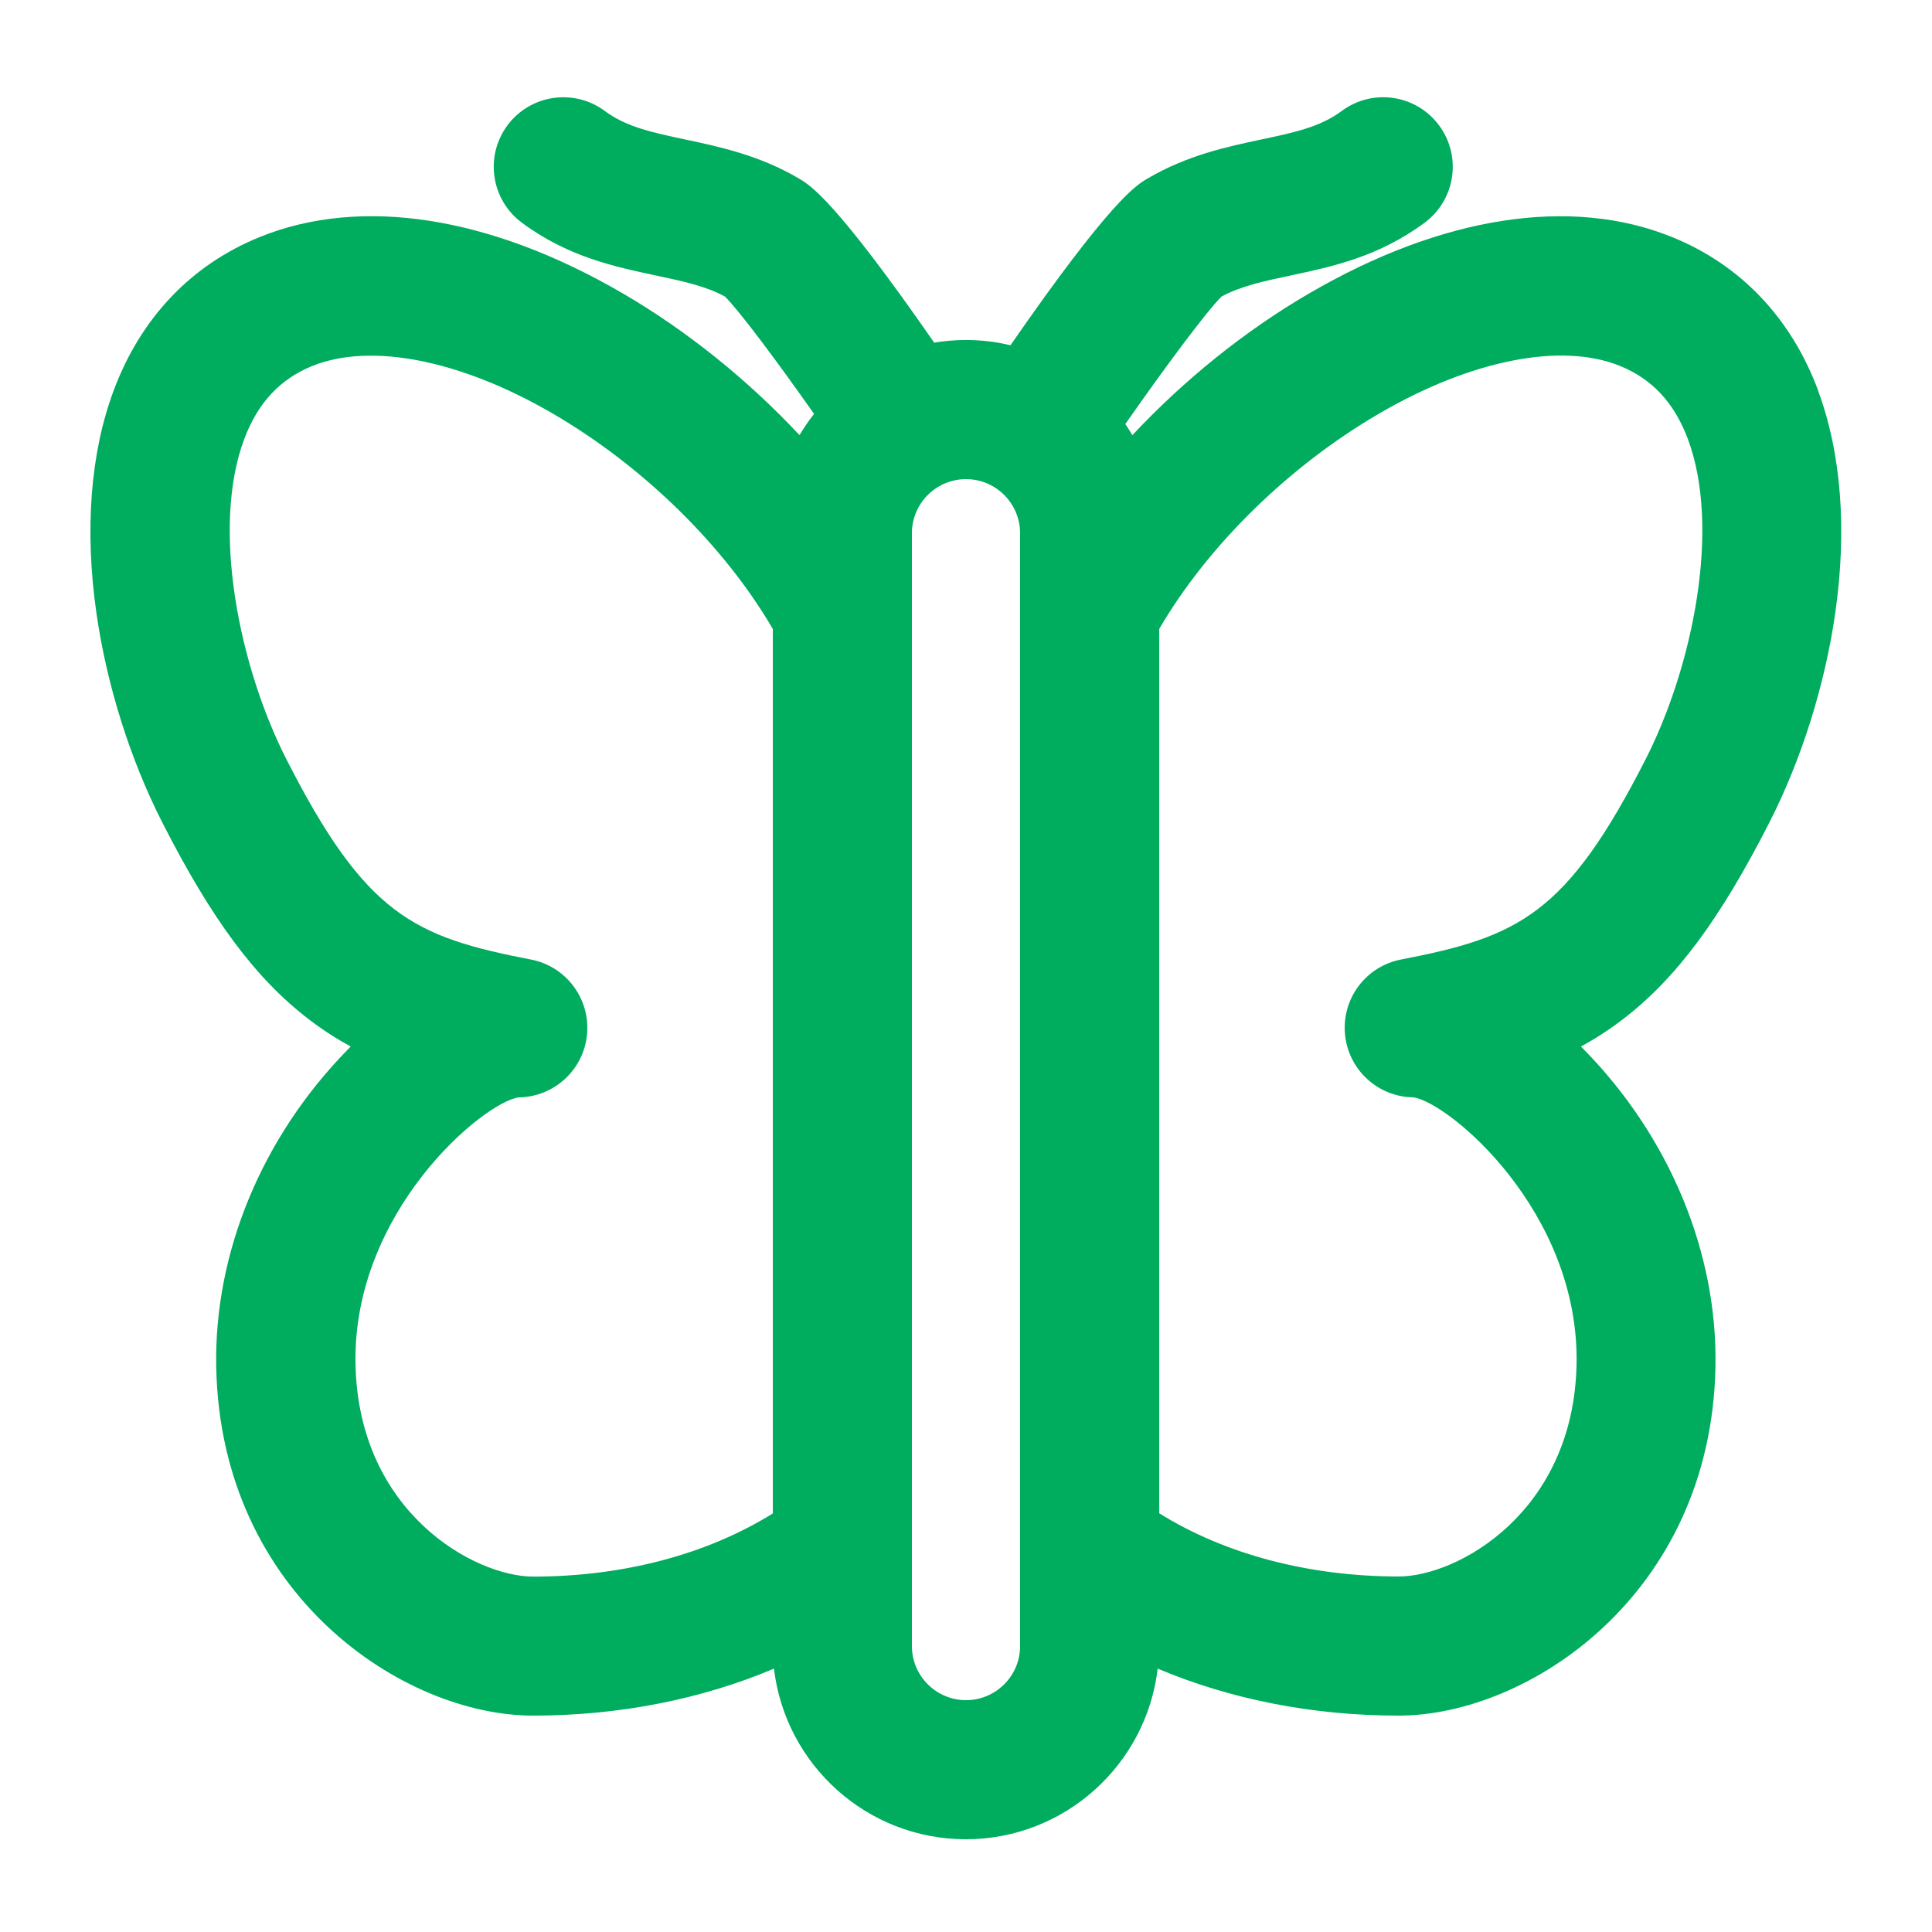 <?xml version="1.0" encoding="UTF-8"?>
<svg id="_樹木害虫" data-name="樹木害虫" xmlns="http://www.w3.org/2000/svg" viewBox="0 0 500 500">
  <defs>
    <style>
      .cls-1 {
        fill: #00ac5e;
        stroke-width: 0px;
      }
    </style>
  </defs>
  <path class="cls-1" d="M470.53,101.04c-7.02-18.79-20.09-32.51-37.8-39.69-26.19-10.61-59.54-5.44-93.9,14.57-16.7,9.72-32.45,22.46-45.77,36.7-.58-.98-1.19-1.94-1.83-2.87,10.19-14.59,20.95-29.08,24.92-33.02,5.06-2.72,11.01-3.98,17.83-5.43,10.72-2.27,22.86-4.85,34.74-13.69,7.98-5.94,9.63-17.21,3.69-25.19-5.94-7.98-17.21-9.63-25.19-3.69-5.56,4.14-12.25,5.56-20.72,7.35-9.01,1.91-19.22,4.08-29.53,10.13-2.91,1.71-9.41,5.53-35.46,43.14-3.7-.88-7.56-1.36-11.53-1.36-2.8,0-5.54.24-8.21.69-25.66-36.98-32.1-40.77-34.99-42.47-10.3-6.05-20.51-8.21-29.53-10.13-8.47-1.8-15.16-3.22-20.72-7.35-7.97-5.93-19.25-4.28-25.19,3.69-5.93,7.98-4.28,19.25,3.69,25.19,11.88,8.84,24.02,11.42,34.74,13.69,6.82,1.45,12.77,2.71,17.83,5.43,3.74,3.7,13.47,16.73,23.08,30.39-1.37,1.74-2.63,3.58-3.77,5.49-13.32-14.24-29.07-26.98-45.77-36.7-34.37-20.01-67.72-25.18-93.91-14.57-17.71,7.18-30.78,20.9-37.8,39.69-6.02,16.11-7.57,36.04-4.47,57.65,2.66,18.55,8.68,37.72,16.95,53.99,12.88,25.34,24.29,40.66,38.15,51.23,3.47,2.65,7.03,4.94,10.71,6.95-.27.27-.53.53-.77.78-22.23,22.68-34.63,52.65-34.04,82.22,1.19,58.82,48.38,90.15,82,90.15,22.25,0,43.56-4.22,62.35-12.16,2.9,24.83,24.05,44.16,49.65,44.16s46.74-19.33,49.65-44.16c18.79,7.94,40.1,12.16,62.35,12.16,33.61,0,80.81-31.33,82-90.15.6-29.57-11.81-59.54-34.04-82.23-.24-.25-.5-.5-.77-.77,3.67-2.01,7.23-4.3,10.71-6.95,13.85-10.57,25.26-25.89,38.15-51.23h0c8.27-16.27,14.29-35.44,16.95-53.99,3.1-21.6,1.55-41.53-4.47-57.64ZM92,353.12c-.8-39.59,33.06-67.81,42.22-69.12,9.18-.11,16.83-7.12,17.7-16.28.88-9.24-5.4-17.63-14.5-19.39-30.35-5.86-42.8-11.52-63.37-51.97-11.96-23.53-19.53-59.49-10.85-82.71,3.5-9.35,9.25-15.54,17.6-18.93,15.18-6.15,38.46-1.55,62.27,12.32,23.4,13.62,44.4,34.24,56.94,55.75v228.88c-17,10.59-38.67,16.35-62,16.35-15.17,0-45.23-16.57-46-54.88ZM264,426c0,7.72-6.28,14-14,14s-14-6.28-14-14V138c0-7.72,6.28-14,14-14s14,6.28,14,14v288ZM425.96,196.35c-20.57,40.45-33.02,46.11-63.37,51.97-9.11,1.76-15.39,10.15-14.5,19.39.88,9.16,8.52,16.18,17.7,16.28,9.16,1.31,43.02,29.53,42.22,69.12-.77,38.31-30.84,54.88-46,54.88-23.33,0-45-5.76-62-16.35v-228.88c12.54-21.51,33.53-42.12,56.94-55.75,23.81-13.86,47.09-18.47,62.27-12.32,8.35,3.38,14.1,9.57,17.6,18.93,8.68,23.22,1.11,59.19-10.85,82.71Z"/>
</svg>